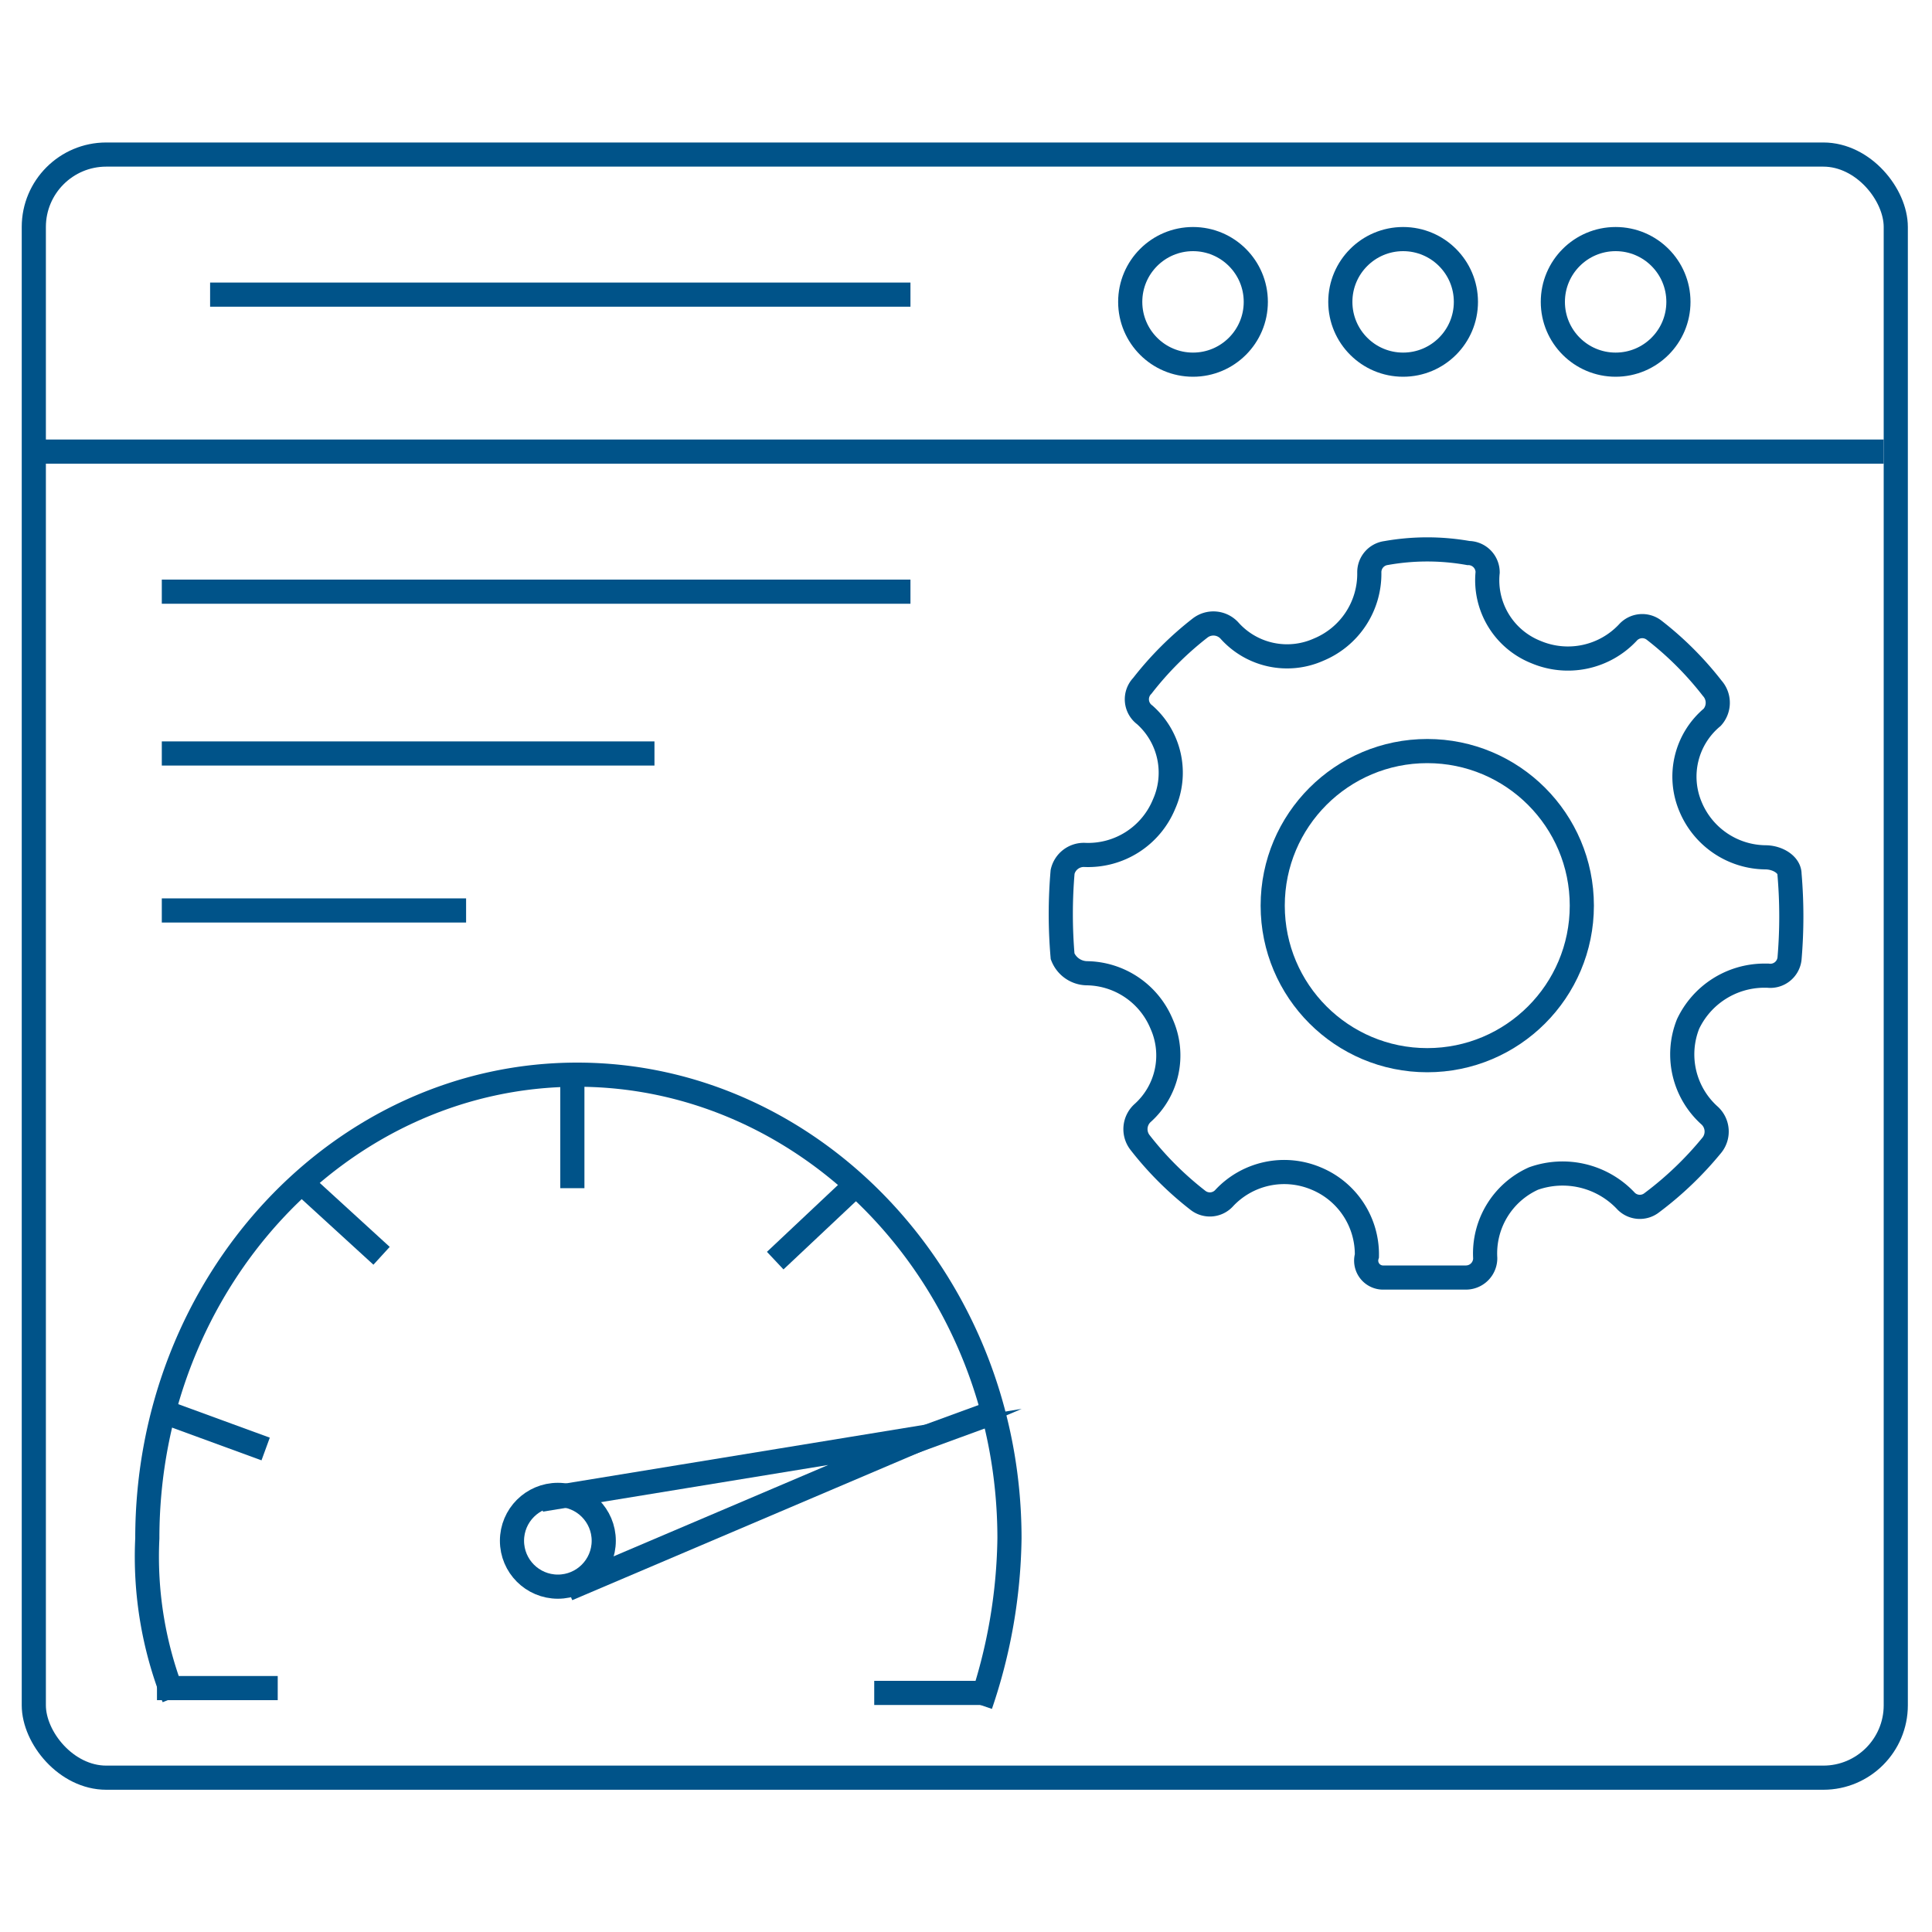 <svg xmlns="http://www.w3.org/2000/svg" viewBox="0 0 80 80"><defs><style>.cls-1{fill:none;stroke:#005389;stroke-miterlimit:10;}</style></defs><g id="Automated_regression_testing" data-name="Automated regression testing"><path class="cls-1" d="M74.1,36.2c0-.4-.5-.7-1-.7A3.4,3.4,0,0,1,70,33.4a3.2,3.2,0,0,1,.9-3.7.9.9,0,0,0,0-1.2,13.6,13.6,0,0,0-2.4-2.4.8.8,0,0,0-1.1.1,3.4,3.4,0,0,1-3.8.8,3.2,3.2,0,0,1-2-3.3.8.8,0,0,0-.8-.8,9.7,9.7,0,0,0-3.4,0,.8.8,0,0,0-.7.8,3.4,3.4,0,0,1-2.1,3.2,3.2,3.2,0,0,1-3.7-.8.9.9,0,0,0-1.2-.1,13.6,13.6,0,0,0-2.4,2.4.8.8,0,0,0,.1,1.2,3.2,3.2,0,0,1,.8,3.7,3.4,3.4,0,0,1-3.3,2.1.9.9,0,0,0-.9.7,20.5,20.5,0,0,0,0,3.5,1.1,1.1,0,0,0,1,.7,3.4,3.4,0,0,1,3.1,2.1,3.2,3.2,0,0,1-.8,3.7.9.9,0,0,0-.1,1.2,13.6,13.6,0,0,0,2.4,2.4.8.8,0,0,0,1.1-.1,3.4,3.4,0,0,1,3.8-.8A3.4,3.4,0,0,1,56.6,52a.7.7,0,0,0,.7.9h3.4a.8.8,0,0,0,.8-.8,3.4,3.4,0,0,1,2-3.3,3.6,3.6,0,0,1,3.8.9.8.8,0,0,0,1.1.1,14.2,14.2,0,0,0,2.5-2.4.9.9,0,0,0-.1-1.2,3.4,3.4,0,0,1-.9-3.8,3.5,3.5,0,0,1,3.1-2h.2a.8.8,0,0,0,.9-.7A20.5,20.5,0,0,0,74.1,36.2Z"/><circle class="cls-1" cx="59.1" cy="37.5" r="6.4"/><rect class="cls-1" x="1.4" y="6.4" width="77.1" height="67.21" rx="3"/><line class="cls-1" x1="1.4" y1="18.7" x2="78" y2="18.7"/><circle class="cls-1" cx="49.4" cy="12.5" r="2.6"/><circle class="cls-1" cx="58.1" cy="12.5" r="2.6"/><circle class="cls-1" cx="66.9" cy="12.5" r="2.6"/><line class="cls-1" x1="37.7" y1="12.2" x2="8.7" y2="12.2"/><line class="cls-1" x1="37.7" y1="24.5" x2="6.7" y2="24.5"/><line class="cls-1" x1="27.1" y1="31.2" x2="6.7" y2="31.2"/><line class="cls-1" x1="19.3" y1="37.7" x2="6.7" y2="37.7"/><circle class="cls-1" cx="23.1" cy="63.8" r="1.9"/><path class="cls-1" d="M7.2,70.3a15.8,15.8,0,0,1-1.1-6.6c0-10.6,8-19.2,17.8-19.2s17.9,8.6,17.9,19.2a22.2,22.2,0,0,1-1.2,6.9"/><line class="cls-1" x1="6.5" y1="69.9" x2="11.5" y2="69.9"/><line class="cls-1" x1="36.2" y1="70.1" x2="41.1" y2="70.1"/><line class="cls-1" x1="23.7" y1="44.7" x2="23.7" y2="49.2"/><line class="cls-1" x1="12.3" y1="48.8" x2="15.8" y2="52"/><line class="cls-1" x1="35.5" y1="49" x2="32.1" y2="52.2"/><line class="cls-1" x1="6.9" y1="58.5" x2="11" y2="60"/><line class="cls-1" x1="41.1" y1="58.5" x2="37" y2="60"/><polyline class="cls-1" points="22.4 62.1 38.3 59.5 23.5 65.8"/></g></svg>